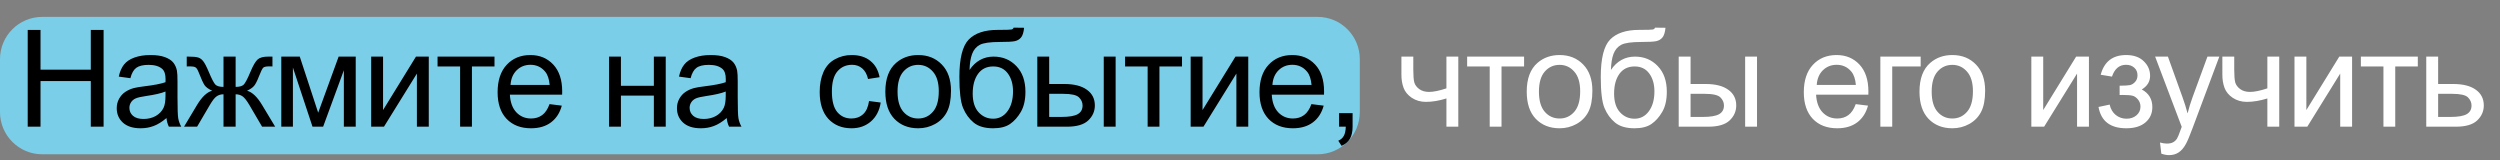 <?xml version="1.0" encoding="UTF-8"?> <svg xmlns="http://www.w3.org/2000/svg" width="296" height="19" viewBox="0 0 296 19" fill="none"><rect x="0" y="0" width="296" height="19" fill="#808080" stroke="none"/><path d="M0 7C0 4.239 2.239 2 5 2H156C158.761 2 161 4.239 161 7V13.268C161 16.029 158.761 18.268 156 18.268H121.21H5C2.239 18.268 0 16.029 0 13.268V7Z" fill="#7BCEE7"></path><path d="M3.281 15V3.547H4.797V8.25H10.75V3.547H12.266V15H10.75V9.602H4.797V15H3.281ZM19.711 13.977C19.19 14.419 18.688 14.732 18.203 14.914C17.724 15.096 17.209 15.188 16.657 15.188C15.745 15.188 15.045 14.966 14.555 14.523C14.065 14.075 13.821 13.505 13.821 12.812C13.821 12.406 13.912 12.037 14.094 11.703C14.282 11.365 14.524 11.094 14.821 10.891C15.123 10.688 15.461 10.534 15.836 10.43C16.112 10.357 16.529 10.287 17.086 10.219C18.222 10.083 19.058 9.922 19.594 9.734C19.599 9.542 19.602 9.419 19.602 9.367C19.602 8.794 19.469 8.391 19.203 8.156C18.844 7.839 18.31 7.68 17.602 7.68C16.94 7.68 16.451 7.797 16.133 8.031C15.821 8.26 15.589 8.669 15.438 9.258L14.063 9.07C14.188 8.482 14.393 8.008 14.68 7.648C14.966 7.284 15.38 7.005 15.922 6.812C16.464 6.615 17.091 6.516 17.805 6.516C18.513 6.516 19.089 6.599 19.532 6.766C19.974 6.932 20.3 7.143 20.508 7.398C20.716 7.648 20.862 7.966 20.946 8.352C20.992 8.591 21.016 9.023 21.016 9.648V11.523C21.016 12.831 21.045 13.659 21.102 14.008C21.164 14.352 21.284 14.682 21.461 15H19.992C19.847 14.708 19.753 14.367 19.711 13.977ZM19.594 10.836C19.084 11.044 18.318 11.221 17.297 11.367C16.719 11.45 16.31 11.544 16.071 11.648C15.831 11.753 15.646 11.906 15.516 12.109C15.386 12.307 15.321 12.529 15.321 12.773C15.321 13.148 15.461 13.461 15.742 13.711C16.029 13.961 16.446 14.086 16.992 14.086C17.534 14.086 18.016 13.969 18.438 13.734C18.86 13.495 19.17 13.169 19.367 12.758C19.518 12.44 19.594 11.971 19.594 11.352V10.836ZM27.899 6.703V10.289C28.347 10.289 28.662 10.203 28.844 10.031C29.027 9.859 29.292 9.359 29.641 8.531C29.969 7.745 30.264 7.242 30.524 7.023C30.779 6.81 31.186 6.703 31.743 6.703H32.258V7.867L31.876 7.859C31.501 7.859 31.261 7.914 31.157 8.023C31.047 8.138 30.881 8.479 30.657 9.047C30.448 9.589 30.256 9.964 30.079 10.172C29.902 10.38 29.626 10.57 29.251 10.742C29.86 10.904 30.454 11.466 31.032 12.43L32.579 15H31.032L29.524 12.43C29.217 11.909 28.948 11.568 28.719 11.406C28.49 11.245 28.217 11.164 27.899 11.164V15H26.462V11.164C26.149 11.164 25.878 11.245 25.649 11.406C25.42 11.562 25.152 11.904 24.844 12.43L23.337 15H21.79L23.329 12.43C23.912 11.466 24.508 10.904 25.118 10.742C24.701 10.55 24.41 10.341 24.243 10.117C24.076 9.888 23.826 9.346 23.493 8.492C23.378 8.206 23.256 8.029 23.126 7.961C22.99 7.893 22.79 7.859 22.524 7.859C22.456 7.859 22.318 7.862 22.11 7.867V6.703H22.305C22.847 6.703 23.227 6.737 23.446 6.805C23.67 6.867 23.868 7.005 24.04 7.219C24.217 7.427 24.446 7.865 24.727 8.531C25.071 9.349 25.331 9.846 25.508 10.023C25.691 10.2 26.008 10.289 26.462 10.289V6.703H27.899ZM33.306 6.703H35.493L37.673 13.344L40.095 6.703H42.118V15H40.712V8.32L38.259 15H37.001L34.681 8V15H33.306V6.703ZM43.947 6.703H45.353V13.031L49.251 6.703H50.767V15H49.361V8.711L45.462 15H43.947V6.703ZM51.806 6.703H58.548V7.867H55.877V15H54.478V7.867H51.806V6.703ZM65.064 12.328L66.517 12.508C66.288 13.357 65.864 14.016 65.244 14.484C64.624 14.953 63.833 15.188 62.869 15.188C61.656 15.188 60.692 14.815 59.978 14.07C59.27 13.32 58.916 12.271 58.916 10.922C58.916 9.526 59.275 8.443 59.994 7.672C60.713 6.901 61.645 6.516 62.791 6.516C63.9 6.516 64.807 6.893 65.51 7.648C66.213 8.404 66.564 9.466 66.564 10.836C66.564 10.919 66.562 11.044 66.557 11.211H60.369C60.421 12.122 60.679 12.82 61.142 13.305C61.606 13.789 62.184 14.031 62.877 14.031C63.392 14.031 63.833 13.896 64.197 13.625C64.562 13.354 64.851 12.922 65.064 12.328ZM60.447 10.055H65.08C65.017 9.357 64.84 8.833 64.549 8.484C64.101 7.943 63.52 7.672 62.807 7.672C62.161 7.672 61.617 7.888 61.174 8.32C60.736 8.753 60.494 9.331 60.447 10.055ZM72.112 6.703H73.518V10.156H77.417V6.703H78.823V15H77.417V11.32H73.518V15H72.112V6.703ZM86.042 13.977C85.521 14.419 85.018 14.732 84.534 14.914C84.055 15.096 83.539 15.188 82.987 15.188C82.076 15.188 81.375 14.966 80.886 14.523C80.396 14.075 80.151 13.505 80.151 12.812C80.151 12.406 80.242 12.037 80.425 11.703C80.612 11.365 80.854 11.094 81.151 10.891C81.453 10.688 81.792 10.534 82.167 10.43C82.443 10.357 82.86 10.287 83.417 10.219C84.552 10.083 85.388 9.922 85.925 9.734C85.93 9.542 85.933 9.419 85.933 9.367C85.933 8.794 85.8 8.391 85.534 8.156C85.175 7.839 84.641 7.68 83.933 7.68C83.271 7.68 82.781 7.797 82.464 8.031C82.151 8.26 81.919 8.669 81.768 9.258L80.393 9.07C80.518 8.482 80.724 8.008 81.011 7.648C81.297 7.284 81.711 7.005 82.253 6.812C82.794 6.615 83.422 6.516 84.136 6.516C84.844 6.516 85.419 6.599 85.862 6.766C86.305 6.932 86.63 7.143 86.839 7.398C87.047 7.648 87.193 7.966 87.276 8.352C87.323 8.591 87.347 9.023 87.347 9.648V11.523C87.347 12.831 87.375 13.659 87.433 14.008C87.495 14.352 87.615 14.682 87.792 15H86.323C86.177 14.708 86.084 14.367 86.042 13.977ZM85.925 10.836C85.414 11.044 84.649 11.221 83.628 11.367C83.05 11.45 82.641 11.544 82.401 11.648C82.162 11.753 81.977 11.906 81.847 12.109C81.716 12.307 81.651 12.529 81.651 12.773C81.651 13.148 81.792 13.461 82.073 13.711C82.36 13.961 82.776 14.086 83.323 14.086C83.865 14.086 84.347 13.969 84.768 13.734C85.19 13.495 85.5 13.169 85.698 12.758C85.849 12.44 85.925 11.971 85.925 11.352V10.836ZM102.894 11.961L104.277 12.141C104.126 13.094 103.738 13.841 103.113 14.383C102.493 14.919 101.73 15.188 100.824 15.188C99.689 15.188 98.775 14.818 98.082 14.078C97.394 13.333 97.051 12.268 97.051 10.883C97.051 9.987 97.199 9.203 97.496 8.531C97.793 7.859 98.243 7.357 98.847 7.023C99.457 6.685 100.118 6.516 100.832 6.516C101.733 6.516 102.47 6.745 103.043 7.203C103.616 7.656 103.983 8.302 104.144 9.141L102.777 9.352C102.647 8.794 102.415 8.375 102.082 8.094C101.754 7.812 101.355 7.672 100.887 7.672C100.178 7.672 99.603 7.927 99.16 8.438C98.717 8.943 98.496 9.745 98.496 10.844C98.496 11.958 98.71 12.768 99.137 13.273C99.564 13.779 100.121 14.031 100.808 14.031C101.361 14.031 101.821 13.862 102.191 13.523C102.561 13.185 102.795 12.664 102.894 11.961ZM104.824 10.852C104.824 9.315 105.251 8.177 106.106 7.438C106.819 6.823 107.689 6.516 108.715 6.516C109.856 6.516 110.788 6.891 111.512 7.641C112.236 8.385 112.598 9.417 112.598 10.734C112.598 11.802 112.436 12.643 112.113 13.258C111.796 13.867 111.33 14.341 110.715 14.68C110.106 15.018 109.439 15.188 108.715 15.188C107.554 15.188 106.613 14.815 105.895 14.07C105.181 13.325 104.824 12.253 104.824 10.852ZM106.27 10.852C106.27 11.914 106.501 12.711 106.965 13.242C107.429 13.768 108.012 14.031 108.715 14.031C109.413 14.031 109.994 13.766 110.457 13.234C110.921 12.703 111.152 11.893 111.152 10.805C111.152 9.779 110.918 9.003 110.449 8.477C109.986 7.945 109.408 7.68 108.715 7.68C108.012 7.68 107.429 7.943 106.965 8.469C106.501 8.995 106.27 9.789 106.27 10.852ZM120.012 3.273L121.254 3.289C121.197 3.846 121.072 4.234 120.879 4.453C120.692 4.672 120.447 4.812 120.145 4.875C119.848 4.938 119.262 4.969 118.387 4.969C117.226 4.969 116.434 5.081 116.012 5.305C115.59 5.529 115.286 5.888 115.098 6.383C114.916 6.872 114.814 7.505 114.793 8.281C115.148 7.755 115.562 7.362 116.036 7.102C116.51 6.836 117.043 6.703 117.637 6.703C118.726 6.703 119.627 7.078 120.34 7.828C121.054 8.573 121.411 9.583 121.411 10.859C121.411 11.828 121.231 12.622 120.872 13.242C120.512 13.862 120.085 14.341 119.59 14.68C119.101 15.018 118.431 15.188 117.582 15.188C116.598 15.188 115.832 14.963 115.286 14.516C114.739 14.062 114.319 13.484 114.028 12.781C113.736 12.078 113.59 10.854 113.59 9.109C113.59 6.917 113.96 5.44 114.7 4.68C115.444 3.919 116.588 3.539 118.129 3.539C119.088 3.539 119.632 3.523 119.762 3.492C119.892 3.461 119.976 3.388 120.012 3.273ZM119.942 10.82C119.942 9.956 119.736 9.247 119.325 8.695C118.918 8.143 118.343 7.867 117.598 7.867C116.822 7.867 116.223 8.159 115.801 8.742C115.379 9.326 115.168 10.104 115.168 11.078C115.168 12.042 115.4 12.779 115.864 13.289C116.332 13.8 116.908 14.055 117.59 14.055C118.288 14.055 118.853 13.76 119.286 13.172C119.723 12.578 119.942 11.794 119.942 10.82ZM130.684 6.703H132.091V15H130.684V6.703ZM122.817 6.703H124.223V9.945H126.005C127.166 9.945 128.059 10.172 128.684 10.625C129.315 11.073 129.63 11.693 129.63 12.484C129.63 13.177 129.367 13.771 128.841 14.266C128.32 14.755 127.484 15 126.333 15H122.817V6.703ZM124.223 13.844H125.7C126.591 13.844 127.226 13.734 127.606 13.516C127.986 13.297 128.177 12.956 128.177 12.492C128.177 12.133 128.036 11.812 127.755 11.531C127.473 11.25 126.851 11.109 125.887 11.109H124.223V13.844ZM133.208 6.703H139.95V7.867H137.278V15H135.88V7.867H133.208V6.703ZM140.974 6.703H142.38V13.031L146.279 6.703H147.794V15H146.388V8.711L142.49 15H140.974V6.703ZM155.271 12.328L156.724 12.508C156.495 13.357 156.071 14.016 155.451 14.484C154.831 14.953 154.039 15.188 153.076 15.188C151.862 15.188 150.899 14.815 150.185 14.07C149.477 13.32 149.123 12.271 149.123 10.922C149.123 9.526 149.482 8.443 150.201 7.672C150.92 6.901 151.852 6.516 152.998 6.516C154.107 6.516 155.013 6.893 155.717 7.648C156.42 8.404 156.771 9.466 156.771 10.836C156.771 10.919 156.769 11.044 156.763 11.211H150.576C150.628 12.122 150.886 12.82 151.349 13.305C151.813 13.789 152.391 14.031 153.084 14.031C153.599 14.031 154.039 13.896 154.404 13.625C154.769 13.354 155.058 12.922 155.271 12.328ZM150.654 10.055H155.287C155.224 9.357 155.047 8.833 154.756 8.484C154.308 7.943 153.727 7.672 153.013 7.672C152.368 7.672 151.823 7.888 151.381 8.32C150.943 8.753 150.701 9.331 150.654 10.055ZM158.545 15V13.398H160.147V15C160.147 15.588 160.042 16.062 159.834 16.422C159.626 16.787 159.295 17.068 158.842 17.266L158.451 16.664C158.748 16.534 158.967 16.341 159.107 16.086C159.248 15.836 159.326 15.474 159.342 15H158.545Z" fill="black"></path><path d="M165.928 6.703H167.335V8.273C167.335 8.951 167.374 9.443 167.452 9.75C167.535 10.052 167.731 10.318 168.038 10.547C168.345 10.771 168.731 10.883 169.194 10.883C169.725 10.883 170.413 10.742 171.257 10.461V6.703H172.663V15H171.257V11.656C170.392 11.927 169.585 12.062 168.835 12.062C168.204 12.062 167.647 11.904 167.163 11.586C166.684 11.263 166.358 10.87 166.186 10.406C166.014 9.943 165.928 9.432 165.928 8.875V6.703ZM173.71 6.703H180.452V7.867H177.78V15H176.382V7.867H173.71V6.703ZM180.765 10.852C180.765 9.315 181.192 8.177 182.046 7.438C182.76 6.823 183.63 6.516 184.656 6.516C185.796 6.516 186.729 6.891 187.452 7.641C188.176 8.385 188.538 9.417 188.538 10.734C188.538 11.802 188.377 12.643 188.054 13.258C187.736 13.867 187.27 14.341 186.656 14.68C186.046 15.018 185.38 15.188 184.656 15.188C183.494 15.188 182.554 14.815 181.835 14.07C181.122 13.325 180.765 12.253 180.765 10.852ZM182.21 10.852C182.21 11.914 182.442 12.711 182.906 13.242C183.369 13.768 183.952 14.031 184.656 14.031C185.354 14.031 185.934 13.766 186.398 13.234C186.861 12.703 187.093 11.893 187.093 10.805C187.093 9.779 186.859 9.003 186.39 8.477C185.926 7.945 185.348 7.68 184.656 7.68C183.952 7.68 183.369 7.943 182.906 8.469C182.442 8.995 182.21 9.789 182.21 10.852ZM195.953 3.273L197.195 3.289C197.138 3.846 197.013 4.234 196.82 4.453C196.633 4.672 196.388 4.812 196.086 4.875C195.789 4.938 195.203 4.969 194.328 4.969C193.166 4.969 192.375 5.081 191.953 5.305C191.531 5.529 191.226 5.888 191.039 6.383C190.856 6.872 190.755 7.505 190.734 8.281C191.088 7.755 191.502 7.362 191.976 7.102C192.45 6.836 192.984 6.703 193.578 6.703C194.666 6.703 195.567 7.078 196.281 7.828C196.994 8.573 197.351 9.583 197.351 10.859C197.351 11.828 197.172 12.622 196.812 13.242C196.453 13.862 196.026 14.341 195.531 14.68C195.041 15.018 194.372 15.188 193.523 15.188C192.539 15.188 191.773 14.963 191.226 14.516C190.679 14.062 190.26 13.484 189.968 12.781C189.677 12.078 189.531 10.854 189.531 9.109C189.531 6.917 189.901 5.44 190.64 4.68C191.385 3.919 192.528 3.539 194.07 3.539C195.028 3.539 195.573 3.523 195.703 3.492C195.833 3.461 195.916 3.388 195.953 3.273ZM195.883 10.82C195.883 9.956 195.677 9.247 195.265 8.695C194.859 8.143 194.284 7.867 193.539 7.867C192.763 7.867 192.164 8.159 191.742 8.742C191.32 9.326 191.109 10.104 191.109 11.078C191.109 12.042 191.341 12.779 191.804 13.289C192.273 13.8 192.849 14.055 193.531 14.055C194.229 14.055 194.794 13.76 195.226 13.172C195.664 12.578 195.883 11.794 195.883 10.82ZM206.625 6.703H208.031V15H206.625V6.703ZM198.758 6.703H200.164V9.945H201.945C203.107 9.945 204 10.172 204.625 10.625C205.255 11.073 205.57 11.693 205.57 12.484C205.57 13.177 205.307 13.771 204.781 14.266C204.26 14.755 203.424 15 202.273 15H198.758V6.703ZM200.164 13.844H201.641C202.531 13.844 203.167 13.734 203.547 13.516C203.927 13.297 204.117 12.956 204.117 12.492C204.117 12.133 203.977 11.812 203.695 11.531C203.414 11.25 202.792 11.109 201.828 11.109H200.164V13.844ZM219.719 12.328L221.173 12.508C220.943 13.357 220.519 14.016 219.899 14.484C219.279 14.953 218.488 15.188 217.524 15.188C216.311 15.188 215.347 14.815 214.633 14.07C213.925 13.32 213.571 12.271 213.571 10.922C213.571 9.526 213.93 8.443 214.649 7.672C215.368 6.901 216.3 6.516 217.446 6.516C218.555 6.516 219.462 6.893 220.165 7.648C220.868 8.404 221.219 9.466 221.219 10.836C221.219 10.919 221.217 11.044 221.212 11.211H215.024C215.076 12.122 215.334 12.82 215.798 13.305C216.261 13.789 216.839 14.031 217.532 14.031C218.048 14.031 218.488 13.896 218.852 13.625C219.217 13.354 219.506 12.922 219.719 12.328ZM215.102 10.055H219.735C219.673 9.357 219.495 8.833 219.204 8.484C218.756 7.943 218.175 7.672 217.462 7.672C216.816 7.672 216.271 7.888 215.829 8.32C215.391 8.753 215.149 9.331 215.102 10.055ZM222.634 6.703H227.407V7.867H224.04V15H222.634V6.703ZM227.267 10.852C227.267 9.315 227.694 8.177 228.548 7.438C229.262 6.823 230.131 6.516 231.158 6.516C232.298 6.516 233.23 6.891 233.954 7.641C234.678 8.385 235.04 9.417 235.04 10.734C235.04 11.802 234.879 12.643 234.556 13.258C234.238 13.867 233.772 14.341 233.158 14.68C232.548 15.018 231.881 15.188 231.158 15.188C229.996 15.188 229.056 14.815 228.337 14.07C227.624 13.325 227.267 12.253 227.267 10.852ZM228.712 10.852C228.712 11.914 228.944 12.711 229.408 13.242C229.871 13.768 230.454 14.031 231.158 14.031C231.855 14.031 232.436 13.766 232.9 13.234C233.363 12.703 233.595 11.893 233.595 10.805C233.595 9.779 233.361 9.003 232.892 8.477C232.428 7.945 231.85 7.68 231.158 7.68C230.454 7.68 229.871 7.943 229.408 8.469C228.944 8.995 228.712 9.789 228.712 10.852ZM240.51 6.703H241.916V13.031L245.814 6.703H247.33V15H245.924V8.711L242.025 15H240.51V6.703ZM250.963 11.25V10.148C251.557 10.143 251.961 10.12 252.174 10.078C252.393 10.037 252.599 9.911 252.791 9.703C252.984 9.495 253.08 9.234 253.08 8.922C253.08 8.542 252.953 8.24 252.697 8.016C252.447 7.786 252.122 7.672 251.721 7.672C250.929 7.672 250.375 8.138 250.057 9.07L248.721 8.852C249.138 7.294 250.143 6.516 251.737 6.516C252.622 6.516 253.315 6.758 253.815 7.242C254.32 7.727 254.572 8.305 254.572 8.977C254.572 9.654 254.244 10.193 253.588 10.594C254.005 10.818 254.317 11.104 254.526 11.453C254.734 11.797 254.838 12.206 254.838 12.68C254.838 13.425 254.567 14.029 254.026 14.492C253.484 14.956 252.726 15.188 251.752 15.188C249.862 15.188 248.765 14.346 248.463 12.664L249.783 12.383C249.903 12.914 250.145 13.325 250.51 13.617C250.88 13.909 251.302 14.055 251.776 14.055C252.25 14.055 252.643 13.922 252.955 13.656C253.273 13.385 253.432 13.042 253.432 12.625C253.432 12.302 253.333 12.021 253.135 11.781C252.937 11.542 252.726 11.393 252.502 11.336C252.278 11.273 251.872 11.242 251.283 11.242C251.237 11.242 251.13 11.245 250.963 11.25ZM255.901 18.195L255.745 16.875C256.052 16.958 256.32 17 256.549 17C256.862 17 257.112 16.948 257.299 16.844C257.487 16.74 257.641 16.594 257.76 16.406C257.849 16.266 257.992 15.917 258.19 15.359C258.216 15.281 258.258 15.167 258.315 15.016L255.167 6.703H256.682L258.409 11.508C258.633 12.117 258.833 12.758 259.01 13.43C259.172 12.784 259.364 12.154 259.588 11.539L261.362 6.703H262.768L259.612 15.141C259.273 16.052 259.01 16.68 258.823 17.023C258.573 17.487 258.286 17.826 257.963 18.039C257.641 18.258 257.255 18.367 256.807 18.367C256.536 18.367 256.234 18.31 255.901 18.195ZM263.128 6.703H264.534V8.273C264.534 8.951 264.573 9.443 264.651 9.75C264.735 10.052 264.93 10.318 265.237 10.547C265.544 10.771 265.93 10.883 266.393 10.883C266.925 10.883 267.612 10.742 268.456 10.461V6.703H269.862V15H268.456V11.656C267.591 11.927 266.784 12.062 266.034 12.062C265.404 12.062 264.847 11.904 264.362 11.586C263.883 11.263 263.557 10.87 263.386 10.406C263.214 9.943 263.128 9.432 263.128 8.875V6.703ZM271.667 6.703H273.073V13.031L276.972 6.703H278.487V15H277.081V8.711L273.183 15H271.667V6.703ZM279.527 6.703H286.269V7.867H283.597V15H282.199V7.867H279.527V6.703ZM287.269 6.703H288.676V9.945H290.457C291.618 9.945 292.512 10.172 293.137 10.625C293.767 11.073 294.082 11.693 294.082 12.484C294.082 13.177 293.819 13.771 293.293 14.266C292.772 14.755 291.936 15 290.785 15H287.269V6.703ZM288.676 13.844H290.152C291.043 13.844 291.678 13.734 292.058 13.516C292.439 13.297 292.629 12.956 292.629 12.492C292.629 12.133 292.488 11.812 292.207 11.531C291.926 11.25 291.303 11.109 290.34 11.109H288.676V13.844Z" fill="white"></path></svg> 